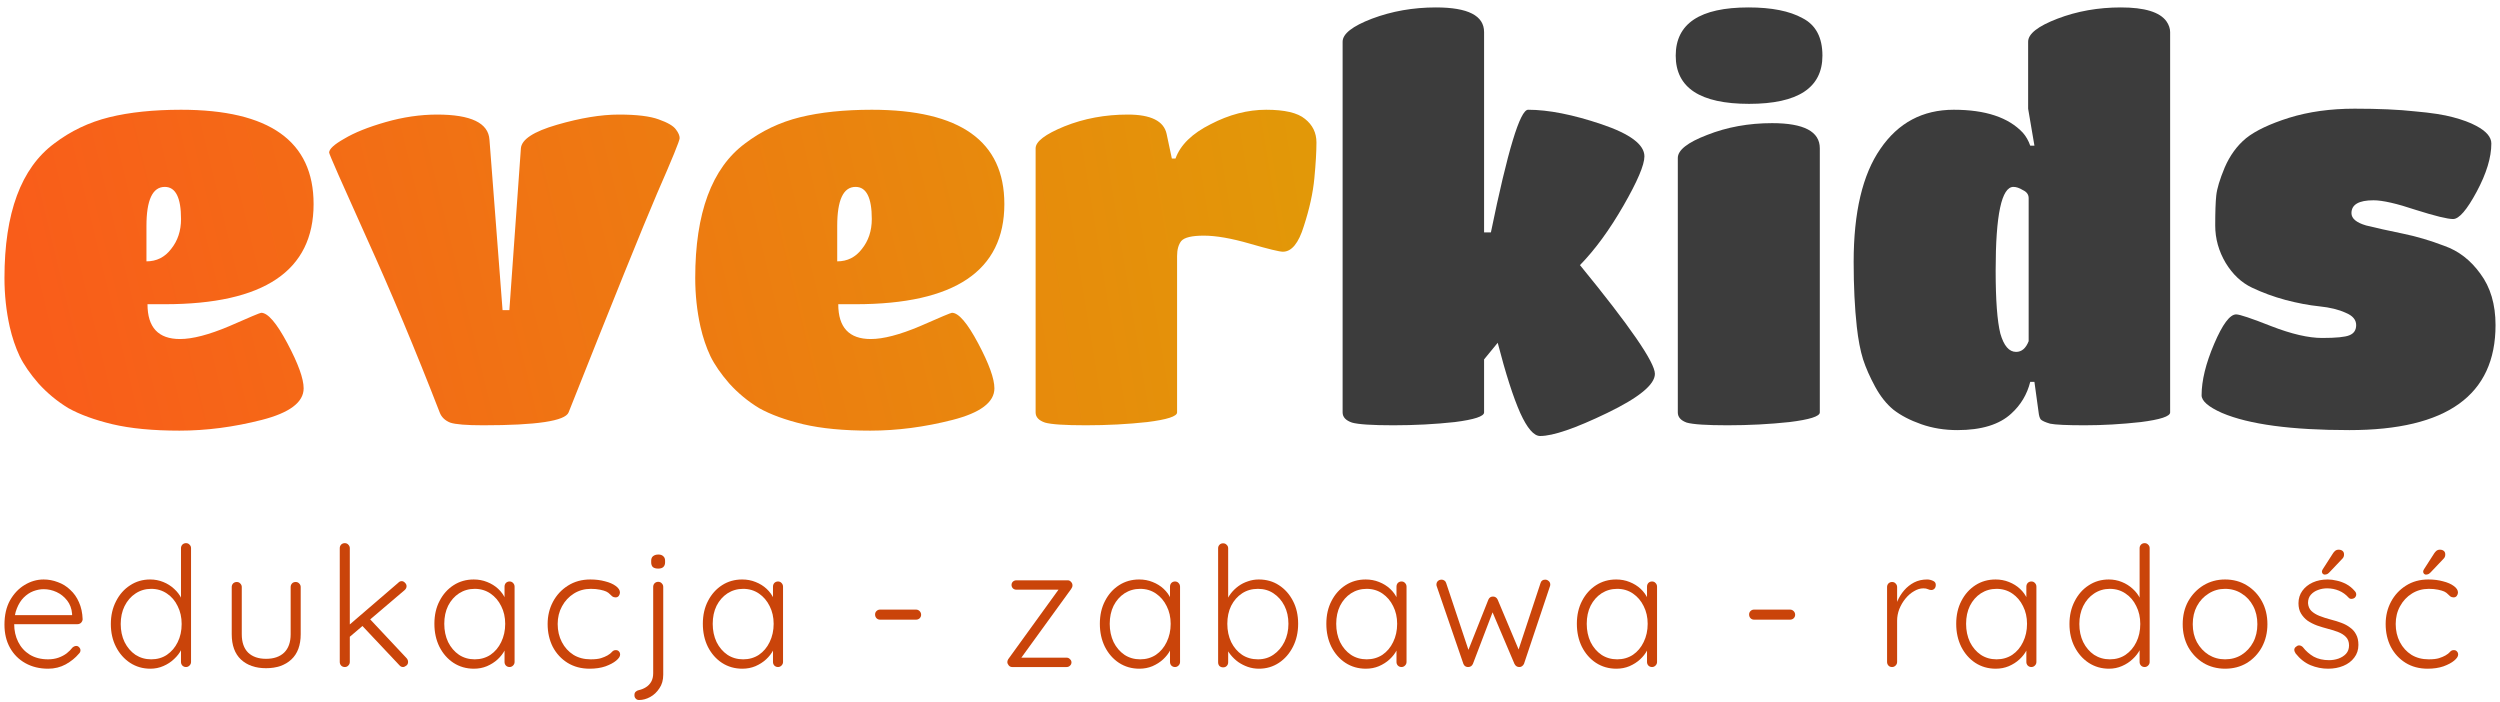<svg width="210" height="59" viewBox="0 0 210 59" fill="none" xmlns="http://www.w3.org/2000/svg">
<path d="M197.346 36.129C192.475 36.129 188.91 35.649 186.651 34.689C185.506 34.179 184.934 33.684 184.934 33.204C184.934 31.974 185.286 30.534 185.99 28.884C186.695 27.234 187.311 26.409 187.839 26.409C188.132 26.409 189.115 26.739 190.788 27.399C192.49 28.059 193.913 28.389 195.057 28.389C196.231 28.389 196.993 28.314 197.346 28.164C197.727 28.014 197.918 27.729 197.918 27.309C197.918 26.859 197.624 26.514 197.037 26.274C196.451 26.004 195.717 25.824 194.837 25.734C193.957 25.644 193.003 25.464 191.976 25.194C190.978 24.924 190.039 24.579 189.159 24.159C188.279 23.739 187.545 23.049 186.959 22.089C186.372 21.099 186.078 20.049 186.078 18.939C186.078 17.799 186.108 16.959 186.166 16.419C186.225 15.849 186.46 15.069 186.871 14.079C187.311 13.059 187.912 12.234 188.675 11.604C189.467 10.974 190.67 10.404 192.284 9.894C193.927 9.384 195.761 9.129 197.786 9.129C199.81 9.129 201.497 9.204 202.847 9.354C204.226 9.474 205.297 9.639 206.06 9.849C206.852 10.059 207.498 10.299 207.997 10.569C208.847 11.019 209.273 11.514 209.273 12.054C209.273 13.224 208.862 14.574 208.041 16.104C207.219 17.634 206.559 18.399 206.06 18.399C205.59 18.399 204.549 18.144 202.935 17.634C201.321 17.094 200.133 16.824 199.37 16.824C198.138 16.824 197.522 17.184 197.522 17.904C197.522 18.354 197.932 18.699 198.754 18.939C199.605 19.149 200.617 19.374 201.791 19.614C202.964 19.854 204.138 20.199 205.312 20.649C206.515 21.069 207.527 21.849 208.349 22.989C209.199 24.129 209.625 25.569 209.625 27.309C209.625 33.189 205.532 36.129 197.346 36.129Z" fill="#3C3C3C"/>
<path d="M164.422 36.129C163.336 36.129 162.324 35.964 161.385 35.634C160.446 35.304 159.668 34.899 159.052 34.419C158.465 33.939 157.952 33.294 157.512 32.484C157.072 31.674 156.734 30.909 156.499 30.189C156.265 29.439 156.089 28.524 155.971 27.444C155.795 25.854 155.707 24.039 155.707 21.999C155.707 17.829 156.455 14.664 157.952 12.504C159.448 10.314 161.502 9.219 164.114 9.219C166.784 9.219 168.72 9.864 169.923 11.154C170.187 11.454 170.393 11.814 170.539 12.234H170.892L170.363 9.129V3.504C170.363 2.844 171.185 2.199 172.828 1.569C174.471 0.939 176.246 0.624 178.154 0.624C180.149 0.624 181.425 1.014 181.983 1.794C182.188 2.094 182.291 2.394 182.291 2.694V34.644C182.291 34.974 181.469 35.244 179.826 35.454C178.212 35.634 176.642 35.724 175.117 35.724C173.62 35.724 172.652 35.679 172.212 35.589C171.801 35.469 171.537 35.349 171.42 35.229C171.332 35.109 171.273 34.914 171.244 34.644L170.892 32.079H170.539C170.275 33.129 169.747 34.014 168.955 34.734C167.957 35.664 166.446 36.129 164.422 36.129ZM169.351 29.559C169.821 29.559 170.173 29.259 170.407 28.659V16.644C170.407 16.344 170.246 16.119 169.923 15.969C169.63 15.789 169.366 15.699 169.131 15.699C168.133 15.699 167.635 18.039 167.635 22.719C167.635 25.209 167.767 26.979 168.031 28.029C168.324 29.049 168.764 29.559 169.351 29.559Z" fill="#3C3C3C"/>
<path d="M152.864 12.459V34.644C152.864 34.974 152.013 35.244 150.311 35.454C148.638 35.634 146.907 35.724 145.117 35.724C143.357 35.724 142.213 35.649 141.685 35.499C141.186 35.319 140.936 35.034 140.936 34.644V13.269C140.936 12.609 141.758 11.964 143.401 11.334C145.073 10.674 146.893 10.344 148.859 10.344C151.529 10.344 152.864 11.049 152.864 12.459ZM146.878 0.624C148.815 0.624 150.326 0.924 151.411 1.524C152.526 2.094 153.084 3.144 153.084 4.674C153.084 7.374 151.03 8.724 146.922 8.724C142.814 8.724 140.76 7.374 140.76 4.674C140.76 1.974 142.8 0.624 146.878 0.624Z" fill="#3C3C3C"/>
<path d="M124.663 34.644C124.663 34.974 123.842 35.244 122.198 35.454C120.555 35.634 118.839 35.724 117.049 35.724C115.259 35.724 114.1 35.649 113.572 35.499C113.044 35.319 112.78 35.034 112.78 34.644V3.504C112.78 2.844 113.601 2.199 115.244 1.569C116.917 0.939 118.707 0.624 120.614 0.624C123.313 0.624 124.663 1.314 124.663 2.694V19.524H125.235C126.644 12.654 127.685 9.219 128.36 9.219C130.062 9.219 132.116 9.624 134.522 10.434C136.928 11.244 138.131 12.144 138.131 13.134C138.131 13.854 137.544 15.234 136.37 17.274C135.197 19.314 133.979 20.979 132.717 22.269C136.913 27.399 139.011 30.444 139.011 31.404C139.011 32.304 137.676 33.399 135.006 34.689C132.336 35.979 130.458 36.624 129.372 36.624C128.844 36.624 128.287 35.979 127.7 34.689C127.113 33.369 126.482 31.404 125.807 28.794L124.663 30.189V34.644Z" fill="#3C3C3C"/>
<path d="M98.875 21.504V34.644C98.875 34.974 98.038 35.244 96.366 35.454C94.723 35.634 93.007 35.724 91.217 35.724C89.456 35.724 88.312 35.649 87.784 35.499C87.255 35.319 86.992 35.034 86.992 34.644V12.459C86.992 11.889 87.798 11.274 89.412 10.614C91.055 9.954 92.83 9.624 94.738 9.624C96.674 9.624 97.76 10.164 97.995 11.244L98.435 13.314H98.743C99.153 12.174 100.136 11.214 101.692 10.434C103.247 9.624 104.802 9.219 106.357 9.219C107.912 9.219 108.998 9.474 109.614 9.984C110.259 10.494 110.582 11.154 110.582 11.964C110.582 12.744 110.523 13.749 110.406 14.979C110.289 16.209 109.995 17.544 109.526 18.984C109.086 20.424 108.499 21.144 107.765 21.144C107.472 21.144 106.548 20.919 104.992 20.469C103.437 20.019 102.146 19.794 101.119 19.794C100.122 19.794 99.491 19.944 99.227 20.244C98.992 20.544 98.875 20.964 98.875 21.504Z" fill="url(#paint0_linear_2_994)"/>
<path d="M70.414 25.554C70.414 27.504 71.324 28.479 73.143 28.479C74.199 28.479 75.578 28.119 77.28 27.399C78.982 26.649 79.877 26.274 79.965 26.274C80.522 26.274 81.256 27.129 82.165 28.839C83.075 30.549 83.53 31.809 83.53 32.619C83.53 33.789 82.356 34.674 80.009 35.274C77.662 35.874 75.358 36.174 73.099 36.174C70.869 36.174 68.991 35.994 67.465 35.634C65.969 35.274 64.737 34.824 63.768 34.284C62.83 33.714 61.993 33.024 61.26 32.214C60.556 31.404 60.027 30.639 59.675 29.919C59.323 29.169 59.044 28.344 58.839 27.444C58.546 26.124 58.399 24.759 58.399 23.349C58.399 17.889 59.793 14.124 62.58 12.054C63.959 11.004 65.5 10.269 67.201 9.849C68.903 9.429 70.913 9.219 73.231 9.219C80.654 9.219 84.366 11.859 84.366 17.139C84.366 22.749 80.2 25.554 71.867 25.554H70.414ZM70.326 18.984V21.954C71.177 21.954 71.867 21.609 72.395 20.919C72.952 20.229 73.231 19.389 73.231 18.399C73.231 16.599 72.776 15.699 71.867 15.699C70.84 15.699 70.326 16.794 70.326 18.984Z" fill="url(#paint1_linear_2_994)"/>
<path d="M27.647 12.819C27.647 12.519 28.072 12.129 28.923 11.649C29.774 11.139 30.933 10.674 32.4 10.254C33.867 9.834 35.305 9.624 36.714 9.624C39.56 9.624 41.027 10.329 41.115 11.739L42.215 26.049H42.787L43.755 12.459C43.814 11.709 44.826 11.049 46.792 10.479C48.758 9.909 50.489 9.624 51.986 9.624C53.482 9.624 54.597 9.759 55.331 10.029C56.094 10.299 56.578 10.584 56.783 10.884C56.989 11.154 57.091 11.394 57.091 11.604C57.091 11.814 56.46 13.359 55.199 16.239C53.966 19.119 51.487 25.254 47.761 34.644C47.467 35.364 45.076 35.724 40.587 35.724C39.178 35.724 38.254 35.649 37.814 35.499C37.374 35.319 37.08 35.034 36.934 34.644C34.909 29.424 32.855 24.519 30.772 19.929C28.689 15.309 27.647 12.939 27.647 12.819Z" fill="url(#paint2_linear_2_994)"/>
<path d="M12.39 25.554C12.39 27.504 13.3 28.479 15.119 28.479C16.175 28.479 17.554 28.119 19.256 27.399C20.958 26.649 21.853 26.274 21.941 26.274C22.498 26.274 23.232 27.129 24.142 28.839C25.051 30.549 25.506 31.809 25.506 32.619C25.506 33.789 24.332 34.674 21.985 35.274C19.638 35.874 17.334 36.174 15.075 36.174C12.845 36.174 10.967 35.994 9.442 35.634C7.945 35.274 6.713 34.824 5.744 34.284C4.806 33.714 3.969 33.024 3.236 32.214C2.532 31.404 2.003 30.639 1.651 29.919C1.299 29.169 1.021 28.344 0.815 27.444C0.522 26.124 0.375 24.759 0.375 23.349C0.375 17.889 1.769 14.124 4.556 12.054C5.935 11.004 7.476 10.269 9.177 9.849C10.879 9.429 12.889 9.219 15.207 9.219C22.631 9.219 26.342 11.859 26.342 17.139C26.342 22.749 22.176 25.554 13.843 25.554H12.39ZM12.302 18.984V21.954C13.153 21.954 13.843 21.609 14.371 20.919C14.928 20.229 15.207 19.389 15.207 18.399C15.207 16.599 14.752 15.699 13.843 15.699C12.816 15.699 12.302 16.794 12.302 18.984Z" fill="url(#paint3_linear_2_994)"/>
<path d="M203.981 48.676C204.431 48.676 204.843 48.727 205.218 48.831C205.593 48.924 205.893 49.056 206.118 49.224C206.353 49.393 206.47 49.576 206.47 49.773C206.47 49.866 206.437 49.96 206.371 50.054C206.306 50.138 206.217 50.181 206.104 50.181C205.992 50.181 205.898 50.152 205.823 50.096C205.757 50.04 205.687 49.974 205.612 49.899C205.546 49.824 205.448 49.754 205.317 49.688C205.195 49.632 205.021 49.581 204.796 49.534C204.571 49.487 204.314 49.463 204.023 49.463C203.498 49.463 203.024 49.594 202.603 49.857C202.181 50.12 201.848 50.476 201.604 50.926C201.36 51.366 201.239 51.863 201.239 52.416C201.239 52.979 201.356 53.485 201.59 53.935C201.824 54.385 202.148 54.741 202.56 55.004C202.973 55.257 203.456 55.384 204.009 55.384C204.384 55.384 204.674 55.351 204.881 55.285C205.087 55.219 205.265 55.145 205.415 55.06C205.593 54.957 205.72 54.859 205.795 54.765C205.879 54.662 205.987 54.61 206.118 54.61C206.24 54.61 206.329 54.648 206.385 54.723C206.451 54.788 206.484 54.877 206.484 54.99C206.484 55.14 206.371 55.309 206.146 55.496C205.931 55.674 205.631 55.834 205.246 55.974C204.862 56.105 204.421 56.171 203.924 56.171C203.221 56.171 202.603 56.007 202.068 55.679C201.543 55.351 201.131 54.906 200.831 54.343C200.54 53.771 200.395 53.129 200.395 52.416C200.395 51.732 200.545 51.109 200.845 50.546C201.145 49.984 201.562 49.534 202.096 49.196C202.64 48.849 203.268 48.676 203.981 48.676ZM203.77 48.268C203.723 48.268 203.671 48.245 203.615 48.198C203.568 48.141 203.545 48.081 203.545 48.015C203.545 47.959 203.568 47.893 203.615 47.818L204.473 46.482C204.52 46.407 204.581 46.337 204.656 46.271C204.74 46.206 204.839 46.173 204.951 46.173C205.092 46.173 205.204 46.21 205.289 46.285C205.373 46.36 205.41 46.468 205.401 46.609C205.401 46.674 205.387 46.735 205.359 46.791C205.34 46.838 205.307 46.885 205.26 46.932L204.206 48.043C204.149 48.109 204.084 48.165 204.009 48.212C203.934 48.249 203.854 48.268 203.77 48.268Z" fill="#CA440A"/>
<path d="M192.833 54.891C192.758 54.779 192.72 54.671 192.72 54.568C192.73 54.456 192.791 54.366 192.903 54.301C192.978 54.235 193.062 54.207 193.156 54.216C193.259 54.226 193.353 54.273 193.437 54.357C193.691 54.685 193.995 54.952 194.351 55.159C194.717 55.355 195.148 55.454 195.645 55.454C195.908 55.454 196.166 55.412 196.419 55.327C196.681 55.234 196.897 55.098 197.066 54.919C197.234 54.732 197.319 54.498 197.319 54.216C197.319 53.926 197.234 53.691 197.066 53.513C196.897 53.335 196.676 53.194 196.405 53.091C196.142 52.988 195.861 52.899 195.561 52.824C195.242 52.74 194.933 52.646 194.633 52.543C194.333 52.431 194.066 52.294 193.831 52.135C193.606 51.966 193.423 51.765 193.283 51.531C193.142 51.296 193.072 51.01 193.072 50.673C193.072 50.279 193.18 49.932 193.395 49.632C193.611 49.332 193.901 49.098 194.267 48.929C194.642 48.76 195.064 48.676 195.533 48.676C195.767 48.676 196.02 48.709 196.292 48.774C196.564 48.831 196.831 48.929 197.094 49.069C197.356 49.21 197.591 49.402 197.797 49.646C197.881 49.73 197.923 49.829 197.923 49.941C197.923 50.044 197.876 50.138 197.783 50.223C197.708 50.279 197.619 50.307 197.516 50.307C197.422 50.307 197.342 50.27 197.276 50.194C197.051 49.941 196.784 49.749 196.475 49.618C196.166 49.487 195.833 49.421 195.476 49.421C195.205 49.421 194.947 49.468 194.703 49.562C194.469 49.646 194.272 49.777 194.112 49.956C193.953 50.134 193.873 50.368 193.873 50.659C193.892 50.931 193.986 51.151 194.155 51.319C194.333 51.488 194.562 51.629 194.844 51.741C195.134 51.854 195.458 51.957 195.814 52.051C196.114 52.126 196.4 52.215 196.672 52.318C196.953 52.421 197.197 52.552 197.403 52.712C197.619 52.862 197.787 53.054 197.909 53.288C198.041 53.523 198.106 53.818 198.106 54.174C198.106 54.587 197.989 54.943 197.755 55.243C197.53 55.543 197.225 55.773 196.841 55.932C196.456 56.091 196.03 56.171 195.561 56.171C195.055 56.171 194.562 56.073 194.084 55.876C193.616 55.679 193.198 55.351 192.833 54.891ZM195.266 48.268C195.219 48.268 195.167 48.245 195.111 48.198C195.064 48.141 195.041 48.081 195.041 48.015C195.041 47.959 195.064 47.893 195.111 47.818L195.969 46.482C196.016 46.407 196.076 46.337 196.151 46.271C196.236 46.206 196.334 46.173 196.447 46.173C196.587 46.173 196.7 46.21 196.784 46.285C196.869 46.36 196.906 46.468 196.897 46.609C196.897 46.674 196.883 46.735 196.855 46.791C196.836 46.838 196.803 46.885 196.756 46.932L195.701 48.043C195.645 48.109 195.58 48.165 195.505 48.212C195.43 48.249 195.35 48.268 195.266 48.268Z" fill="#CA440A"/>
<path d="M190.463 52.431C190.463 53.143 190.308 53.785 189.999 54.357C189.69 54.919 189.268 55.365 188.733 55.693C188.199 56.012 187.59 56.171 186.905 56.171C186.24 56.171 185.635 56.012 185.091 55.693C184.557 55.365 184.13 54.919 183.811 54.357C183.502 53.785 183.347 53.143 183.347 52.431C183.347 51.709 183.502 51.066 183.811 50.504C184.13 49.941 184.557 49.496 185.091 49.168C185.635 48.84 186.24 48.676 186.905 48.676C187.59 48.676 188.199 48.84 188.733 49.168C189.268 49.496 189.69 49.941 189.999 50.504C190.308 51.066 190.463 51.709 190.463 52.431ZM189.619 52.431C189.619 51.859 189.502 51.352 189.268 50.912C189.033 50.462 188.71 50.11 188.297 49.857C187.894 49.594 187.43 49.463 186.905 49.463C186.399 49.463 185.94 49.594 185.527 49.857C185.115 50.11 184.786 50.462 184.543 50.912C184.308 51.352 184.191 51.859 184.191 52.431C184.191 53.002 184.308 53.509 184.543 53.949C184.786 54.39 185.115 54.741 185.527 55.004C185.94 55.257 186.399 55.384 186.905 55.384C187.43 55.384 187.894 55.257 188.297 55.004C188.71 54.741 189.033 54.39 189.268 53.949C189.502 53.509 189.619 53.002 189.619 52.431Z" fill="#CA440A"/>
<path d="M180.149 45.624C180.271 45.624 180.369 45.666 180.444 45.751C180.529 45.826 180.571 45.924 180.571 46.046V55.609C180.571 55.721 180.529 55.819 180.444 55.904C180.36 55.988 180.262 56.031 180.149 56.031C180.027 56.031 179.924 55.988 179.84 55.904C179.765 55.819 179.727 55.721 179.727 55.609V53.935L179.966 53.738C179.966 54.001 179.896 54.277 179.755 54.568C179.615 54.849 179.413 55.112 179.151 55.355C178.897 55.599 178.597 55.796 178.251 55.946C177.913 56.096 177.547 56.171 177.154 56.171C176.526 56.171 175.958 56.007 175.452 55.679C174.955 55.351 174.562 54.906 174.271 54.343C173.98 53.781 173.835 53.138 173.835 52.416C173.835 51.704 173.98 51.066 174.271 50.504C174.562 49.932 174.955 49.487 175.452 49.168C175.949 48.84 176.512 48.676 177.14 48.676C177.524 48.676 177.89 48.746 178.237 48.887C178.583 49.027 178.888 49.219 179.151 49.463C179.422 49.707 179.633 49.988 179.783 50.307C179.943 50.616 180.022 50.94 180.022 51.277L179.727 51.066V46.046C179.727 45.934 179.765 45.835 179.84 45.751C179.924 45.666 180.027 45.624 180.149 45.624ZM177.224 55.384C177.73 55.384 178.171 55.257 178.546 55.004C178.93 54.741 179.23 54.39 179.446 53.949C179.671 53.499 179.783 52.988 179.783 52.416C179.783 51.854 179.671 51.352 179.446 50.912C179.23 50.462 178.93 50.11 178.546 49.857C178.162 49.594 177.721 49.463 177.224 49.463C176.737 49.463 176.296 49.594 175.902 49.857C175.518 50.11 175.213 50.462 174.988 50.912C174.772 51.352 174.665 51.854 174.665 52.416C174.665 52.979 174.772 53.485 174.988 53.935C175.213 54.385 175.518 54.741 175.902 55.004C176.296 55.257 176.737 55.384 177.224 55.384Z" fill="#CA440A"/>
<path d="M170.636 48.844C170.758 48.844 170.857 48.887 170.932 48.971C171.016 49.056 171.058 49.159 171.058 49.281V55.609C171.058 55.721 171.016 55.819 170.932 55.904C170.847 55.988 170.749 56.031 170.636 56.031C170.514 56.031 170.411 55.988 170.327 55.904C170.252 55.819 170.214 55.721 170.214 55.609V53.935L170.454 53.823C170.454 54.085 170.379 54.352 170.229 54.624C170.088 54.896 169.891 55.149 169.638 55.384C169.385 55.618 169.085 55.81 168.738 55.96C168.4 56.101 168.035 56.171 167.641 56.171C167.004 56.171 166.432 56.007 165.925 55.679C165.429 55.351 165.035 54.901 164.744 54.329C164.463 53.757 164.322 53.115 164.322 52.402C164.322 51.671 164.468 51.029 164.758 50.476C165.049 49.913 165.443 49.473 165.939 49.154C166.436 48.835 166.999 48.676 167.627 48.676C168.03 48.676 168.405 48.746 168.752 48.887C169.108 49.027 169.418 49.219 169.68 49.463C169.943 49.707 170.144 49.988 170.285 50.307C170.435 50.616 170.51 50.94 170.51 51.277L170.214 51.066V49.281C170.214 49.159 170.252 49.056 170.327 48.971C170.411 48.887 170.514 48.844 170.636 48.844ZM167.711 55.384C168.208 55.384 168.649 55.257 169.033 55.004C169.418 54.741 169.718 54.385 169.933 53.935C170.158 53.476 170.271 52.965 170.271 52.402C170.271 51.849 170.158 51.352 169.933 50.912C169.718 50.471 169.418 50.12 169.033 49.857C168.649 49.594 168.208 49.463 167.711 49.463C167.224 49.463 166.783 49.59 166.389 49.843C166.005 50.096 165.7 50.443 165.475 50.884C165.26 51.324 165.152 51.831 165.152 52.402C165.152 52.965 165.26 53.476 165.475 53.935C165.7 54.385 166.005 54.741 166.389 55.004C166.774 55.257 167.214 55.384 167.711 55.384Z" fill="#CA440A"/>
<path d="M158.936 56.031C158.805 56.031 158.701 55.988 158.626 55.904C158.551 55.819 158.514 55.721 158.514 55.609V49.309C158.514 49.196 158.551 49.098 158.626 49.013C158.711 48.929 158.814 48.887 158.936 48.887C159.058 48.887 159.156 48.929 159.231 49.013C159.315 49.098 159.358 49.196 159.358 49.309V51.418L159.147 51.46C159.175 51.132 159.255 50.809 159.386 50.49C159.526 50.162 159.714 49.862 159.948 49.59C160.183 49.318 160.459 49.098 160.778 48.929C161.106 48.76 161.472 48.676 161.875 48.676C162.044 48.676 162.208 48.713 162.367 48.788C162.526 48.854 162.606 48.966 162.606 49.126C162.606 49.266 162.569 49.374 162.494 49.449C162.419 49.524 162.33 49.562 162.226 49.562C162.142 49.562 162.048 49.538 161.945 49.491C161.851 49.444 161.725 49.421 161.565 49.421C161.303 49.421 161.04 49.501 160.778 49.66C160.515 49.81 160.276 50.016 160.061 50.279C159.845 50.541 159.672 50.837 159.54 51.165C159.419 51.484 159.358 51.807 159.358 52.135V55.609C159.358 55.721 159.315 55.819 159.231 55.904C159.147 55.988 159.048 56.031 158.936 56.031Z" fill="#CA440A"/>
<path d="M147.333 52.051C147.221 52.051 147.122 52.009 147.038 51.924C146.963 51.84 146.925 51.737 146.925 51.615C146.925 51.502 146.963 51.409 147.038 51.334C147.122 51.249 147.221 51.207 147.333 51.207H150.371C150.483 51.207 150.582 51.249 150.666 51.334C150.75 51.418 150.792 51.521 150.792 51.643C150.792 51.755 150.75 51.854 150.666 51.938C150.582 52.013 150.483 52.051 150.371 52.051H147.333Z" fill="#CA440A"/>
<path d="M138.771 48.844C138.892 48.844 138.991 48.887 139.066 48.971C139.15 49.056 139.192 49.159 139.192 49.281V55.609C139.192 55.721 139.15 55.819 139.066 55.904C138.982 55.988 138.883 56.031 138.771 56.031C138.649 56.031 138.546 55.988 138.461 55.904C138.386 55.819 138.349 55.721 138.349 55.609V53.935L138.588 53.823C138.588 54.085 138.513 54.352 138.363 54.624C138.222 54.896 138.025 55.149 137.772 55.384C137.519 55.618 137.219 55.81 136.872 55.96C136.535 56.101 136.169 56.171 135.775 56.171C135.138 56.171 134.566 56.007 134.06 55.679C133.563 55.351 133.169 54.901 132.878 54.329C132.597 53.757 132.457 53.115 132.457 52.402C132.457 51.671 132.602 51.029 132.892 50.476C133.183 49.913 133.577 49.473 134.074 49.154C134.571 48.835 135.133 48.676 135.761 48.676C136.164 48.676 136.539 48.746 136.886 48.887C137.242 49.027 137.552 49.219 137.814 49.463C138.077 49.707 138.278 49.988 138.419 50.307C138.569 50.616 138.644 50.94 138.644 51.277L138.349 51.066V49.281C138.349 49.159 138.386 49.056 138.461 48.971C138.546 48.887 138.649 48.844 138.771 48.844ZM135.846 55.384C136.342 55.384 136.783 55.257 137.167 55.004C137.552 54.741 137.852 54.385 138.067 53.935C138.292 53.476 138.405 52.965 138.405 52.402C138.405 51.849 138.292 51.352 138.067 50.912C137.852 50.471 137.552 50.12 137.167 49.857C136.783 49.594 136.342 49.463 135.846 49.463C135.358 49.463 134.917 49.59 134.524 49.843C134.139 50.096 133.835 50.443 133.61 50.884C133.394 51.324 133.286 51.831 133.286 52.402C133.286 52.965 133.394 53.476 133.61 53.935C133.835 54.385 134.139 54.741 134.524 55.004C134.908 55.257 135.349 55.384 135.846 55.384Z" fill="#CA440A"/>
<path d="M129.801 48.69C129.904 48.69 129.998 48.727 130.082 48.802C130.176 48.877 130.223 48.98 130.223 49.112C130.223 49.14 130.218 49.173 130.209 49.21C130.199 49.248 130.19 49.276 130.18 49.294L128.015 55.763C127.977 55.848 127.916 55.918 127.832 55.974C127.757 56.021 127.677 56.04 127.593 56.031C127.424 56.021 127.298 55.932 127.213 55.763L125.23 51.094L125.484 51.151L123.726 55.763C123.651 55.932 123.524 56.021 123.346 56.031C123.262 56.04 123.177 56.021 123.093 55.974C123.009 55.918 122.952 55.848 122.924 55.763L120.702 49.294C120.674 49.229 120.66 49.168 120.66 49.112C120.66 48.99 120.698 48.891 120.773 48.816C120.857 48.732 120.965 48.69 121.096 48.69C121.18 48.69 121.255 48.713 121.321 48.76C121.396 48.807 121.448 48.877 121.476 48.971L123.473 54.962L123.205 54.948L125.02 50.377C125.095 50.199 125.226 50.11 125.413 50.11C125.507 50.11 125.587 50.134 125.652 50.181C125.718 50.227 125.77 50.293 125.807 50.377L127.734 54.962L127.424 54.976L129.407 48.971C129.463 48.784 129.595 48.69 129.801 48.69Z" fill="#CA440A"/>
<path d="M117.727 48.844C117.849 48.844 117.947 48.887 118.022 48.971C118.106 49.056 118.149 49.159 118.149 49.281V55.609C118.149 55.721 118.106 55.819 118.022 55.904C117.938 55.988 117.839 56.031 117.727 56.031C117.605 56.031 117.502 55.988 117.417 55.904C117.342 55.819 117.305 55.721 117.305 55.609V53.935L117.544 53.823C117.544 54.085 117.469 54.352 117.319 54.624C117.178 54.896 116.981 55.149 116.728 55.384C116.475 55.618 116.175 55.81 115.828 55.96C115.491 56.101 115.125 56.171 114.731 56.171C114.094 56.171 113.522 56.007 113.016 55.679C112.519 55.351 112.125 54.901 111.834 54.329C111.553 53.757 111.413 53.115 111.413 52.402C111.413 51.671 111.558 51.029 111.849 50.476C112.139 49.913 112.533 49.473 113.03 49.154C113.527 48.835 114.089 48.676 114.717 48.676C115.12 48.676 115.495 48.746 115.842 48.887C116.199 49.027 116.508 49.219 116.77 49.463C117.033 49.707 117.234 49.988 117.375 50.307C117.525 50.616 117.6 50.94 117.6 51.277L117.305 51.066V49.281C117.305 49.159 117.342 49.056 117.417 48.971C117.502 48.887 117.605 48.844 117.727 48.844ZM114.802 55.384C115.299 55.384 115.739 55.257 116.124 55.004C116.508 54.741 116.808 54.385 117.024 53.935C117.249 53.476 117.361 52.965 117.361 52.402C117.361 51.849 117.249 51.352 117.024 50.912C116.808 50.471 116.508 50.12 116.124 49.857C115.739 49.594 115.299 49.463 114.802 49.463C114.314 49.463 113.874 49.59 113.48 49.843C113.095 50.096 112.791 50.443 112.566 50.884C112.35 51.324 112.242 51.831 112.242 52.402C112.242 52.965 112.35 53.476 112.566 53.935C112.791 54.385 113.095 54.741 113.48 55.004C113.864 55.257 114.305 55.384 114.802 55.384Z" fill="#CA440A"/>
<path d="M105.739 48.676C106.377 48.676 106.939 48.835 107.427 49.154C107.924 49.473 108.317 49.913 108.608 50.476C108.899 51.029 109.044 51.671 109.044 52.402C109.044 53.115 108.899 53.757 108.608 54.329C108.317 54.901 107.924 55.351 107.427 55.679C106.93 56.007 106.372 56.171 105.753 56.171C105.425 56.171 105.111 56.12 104.811 56.016C104.52 55.913 104.253 55.777 104.01 55.609C103.766 55.431 103.55 55.224 103.363 54.99C103.175 54.755 103.025 54.502 102.913 54.23L103.166 54.048V55.637C103.166 55.759 103.124 55.862 103.039 55.946C102.964 56.021 102.866 56.059 102.744 56.059C102.622 56.059 102.519 56.021 102.435 55.946C102.36 55.862 102.322 55.759 102.322 55.637V46.06C102.322 45.938 102.36 45.84 102.435 45.765C102.51 45.681 102.613 45.638 102.744 45.638C102.866 45.638 102.964 45.681 103.039 45.765C103.124 45.84 103.166 45.938 103.166 46.06V50.771L102.969 50.659C103.063 50.368 103.199 50.105 103.377 49.871C103.564 49.627 103.78 49.416 104.024 49.238C104.267 49.06 104.535 48.924 104.825 48.831C105.116 48.727 105.42 48.676 105.739 48.676ZM105.669 49.463C105.163 49.463 104.717 49.59 104.333 49.843C103.949 50.096 103.644 50.443 103.419 50.884C103.203 51.324 103.095 51.831 103.095 52.402C103.095 52.965 103.203 53.476 103.419 53.935C103.644 54.385 103.949 54.741 104.333 55.004C104.717 55.257 105.163 55.384 105.669 55.384C106.166 55.384 106.602 55.252 106.977 54.99C107.361 54.727 107.666 54.371 107.891 53.921C108.116 53.462 108.228 52.956 108.228 52.402C108.228 51.831 108.116 51.324 107.891 50.884C107.666 50.443 107.361 50.096 106.977 49.843C106.602 49.59 106.166 49.463 105.669 49.463Z" fill="#CA440A"/>
<path d="M98.702 48.844C98.824 48.844 98.922 48.887 98.997 48.971C99.081 49.056 99.124 49.159 99.124 49.281V55.609C99.124 55.721 99.081 55.819 98.997 55.904C98.913 55.988 98.814 56.031 98.702 56.031C98.58 56.031 98.477 55.988 98.392 55.904C98.317 55.819 98.28 55.721 98.28 55.609V53.935L98.519 53.823C98.519 54.085 98.444 54.352 98.294 54.624C98.153 54.896 97.956 55.149 97.703 55.384C97.45 55.618 97.15 55.81 96.803 55.96C96.466 56.101 96.1 56.171 95.706 56.171C95.069 56.171 94.497 56.007 93.991 55.679C93.494 55.351 93.1 54.901 92.81 54.329C92.528 53.757 92.388 53.115 92.388 52.402C92.388 51.671 92.533 51.029 92.824 50.476C93.114 49.913 93.508 49.473 94.005 49.154C94.502 48.835 95.064 48.676 95.692 48.676C96.096 48.676 96.471 48.746 96.817 48.887C97.174 49.027 97.483 49.219 97.746 49.463C98.008 49.707 98.21 49.988 98.35 50.307C98.5 50.616 98.575 50.94 98.575 51.277L98.28 51.066V49.281C98.28 49.159 98.317 49.056 98.392 48.971C98.477 48.887 98.58 48.844 98.702 48.844ZM95.777 55.384C96.274 55.384 96.714 55.257 97.099 55.004C97.483 54.741 97.783 54.385 97.999 53.935C98.224 53.476 98.336 52.965 98.336 52.402C98.336 51.849 98.224 51.352 97.999 50.912C97.783 50.471 97.483 50.12 97.099 49.857C96.714 49.594 96.274 49.463 95.777 49.463C95.289 49.463 94.849 49.59 94.455 49.843C94.07 50.096 93.766 50.443 93.541 50.884C93.325 51.324 93.217 51.831 93.217 52.402C93.217 52.965 93.325 53.476 93.541 53.935C93.766 54.385 94.07 54.741 94.455 55.004C94.839 55.257 95.28 55.384 95.777 55.384Z" fill="#CA440A"/>
<path d="M89.596 55.243C89.708 55.243 89.802 55.285 89.877 55.37C89.961 55.444 90.004 55.534 90.004 55.637C90.004 55.749 89.961 55.843 89.877 55.918C89.802 55.993 89.708 56.031 89.596 56.031H85.025C84.904 56.031 84.805 55.984 84.73 55.89C84.655 55.796 84.618 55.707 84.618 55.623C84.618 55.566 84.627 55.515 84.646 55.468C84.665 55.412 84.697 55.355 84.744 55.299L89.005 49.407L89.061 49.534H85.377C85.265 49.534 85.166 49.496 85.082 49.421C85.007 49.337 84.969 49.243 84.969 49.14C84.969 49.027 85.007 48.934 85.082 48.859C85.166 48.784 85.265 48.746 85.377 48.746H89.694C89.797 48.746 89.886 48.788 89.961 48.873C90.046 48.957 90.088 49.056 90.088 49.168C90.088 49.224 90.079 49.276 90.06 49.323C90.041 49.37 90.013 49.421 89.975 49.477L85.743 55.313L85.574 55.243H89.596Z" fill="#CA440A"/>
<path d="M73.915 52.051C73.803 52.051 73.704 52.009 73.62 51.924C73.545 51.84 73.507 51.737 73.507 51.615C73.507 51.502 73.545 51.409 73.62 51.334C73.704 51.249 73.803 51.207 73.915 51.207H76.953C77.065 51.207 77.164 51.249 77.248 51.334C77.332 51.418 77.374 51.521 77.374 51.643C77.374 51.755 77.332 51.854 77.248 51.938C77.164 52.013 77.065 52.051 76.953 52.051H73.915Z" fill="#CA440A"/>
<path d="M65.353 48.844C65.475 48.844 65.573 48.887 65.648 48.971C65.732 49.056 65.775 49.159 65.775 49.281V55.609C65.775 55.721 65.732 55.819 65.648 55.904C65.564 55.988 65.465 56.031 65.353 56.031C65.231 56.031 65.128 55.988 65.043 55.904C64.968 55.819 64.931 55.721 64.931 55.609V53.935L65.17 53.823C65.17 54.085 65.095 54.352 64.945 54.624C64.804 54.896 64.607 55.149 64.354 55.384C64.101 55.618 63.801 55.81 63.454 55.96C63.117 56.101 62.751 56.171 62.357 56.171C61.72 56.171 61.148 56.007 60.642 55.679C60.145 55.351 59.751 54.901 59.46 54.329C59.179 53.757 59.039 53.115 59.039 52.402C59.039 51.671 59.184 51.029 59.474 50.476C59.765 49.913 60.159 49.473 60.656 49.154C61.153 48.835 61.715 48.676 62.343 48.676C62.746 48.676 63.121 48.746 63.468 48.887C63.825 49.027 64.134 49.219 64.396 49.463C64.659 49.707 64.86 49.988 65.001 50.307C65.151 50.616 65.226 50.94 65.226 51.277L64.931 51.066V49.281C64.931 49.159 64.968 49.056 65.043 48.971C65.128 48.887 65.231 48.844 65.353 48.844ZM62.428 55.384C62.925 55.384 63.365 55.257 63.749 55.004C64.134 54.741 64.434 54.385 64.65 53.935C64.874 53.476 64.987 52.965 64.987 52.402C64.987 51.849 64.874 51.352 64.65 50.912C64.434 50.471 64.134 50.12 63.749 49.857C63.365 49.594 62.925 49.463 62.428 49.463C61.94 49.463 61.499 49.59 61.106 49.843C60.721 50.096 60.417 50.443 60.192 50.884C59.976 51.324 59.868 51.831 59.868 52.402C59.868 52.965 59.976 53.476 60.192 53.935C60.417 54.385 60.721 54.741 61.106 55.004C61.49 55.257 61.931 55.384 62.428 55.384Z" fill="#CA440A"/>
<path d="M55.712 56.677C55.712 57.127 55.604 57.507 55.389 57.816C55.182 58.135 54.925 58.379 54.615 58.548C54.306 58.716 53.997 58.801 53.687 58.801C53.565 58.801 53.472 58.763 53.406 58.688C53.331 58.613 53.294 58.524 53.294 58.421V58.365C53.294 58.252 53.331 58.163 53.406 58.098C53.481 58.032 53.565 57.99 53.659 57.971C53.875 57.924 54.072 57.844 54.25 57.732C54.437 57.62 54.587 57.465 54.7 57.268C54.812 57.071 54.868 56.832 54.868 56.551V49.294C54.868 49.182 54.906 49.084 54.981 48.999C55.065 48.915 55.169 48.873 55.29 48.873C55.412 48.873 55.511 48.915 55.586 48.999C55.67 49.084 55.712 49.182 55.712 49.294V56.677ZM55.29 47.762C55.093 47.762 54.944 47.719 54.84 47.635C54.747 47.541 54.7 47.41 54.7 47.241V47.101C54.7 46.932 54.751 46.806 54.854 46.721C54.967 46.627 55.117 46.581 55.304 46.581C55.483 46.581 55.618 46.627 55.712 46.721C55.815 46.806 55.867 46.932 55.867 47.101V47.241C55.867 47.41 55.815 47.541 55.712 47.635C55.618 47.719 55.478 47.762 55.29 47.762Z" fill="#CA440A"/>
<path d="M49.587 48.676C50.037 48.676 50.45 48.727 50.825 48.831C51.2 48.924 51.5 49.056 51.725 49.224C51.959 49.393 52.076 49.576 52.076 49.773C52.076 49.866 52.043 49.96 51.978 50.054C51.912 50.138 51.823 50.181 51.711 50.181C51.598 50.181 51.504 50.152 51.429 50.096C51.364 50.04 51.293 49.974 51.218 49.899C51.153 49.824 51.054 49.754 50.923 49.688C50.801 49.632 50.628 49.581 50.403 49.534C50.178 49.487 49.92 49.463 49.629 49.463C49.104 49.463 48.631 49.594 48.209 49.857C47.787 50.12 47.454 50.476 47.211 50.926C46.967 51.366 46.845 51.863 46.845 52.416C46.845 52.979 46.962 53.485 47.197 53.935C47.431 54.385 47.754 54.741 48.167 55.004C48.579 55.257 49.062 55.384 49.615 55.384C49.99 55.384 50.281 55.351 50.487 55.285C50.693 55.219 50.871 55.145 51.022 55.06C51.2 54.957 51.326 54.859 51.401 54.765C51.486 54.662 51.593 54.61 51.725 54.61C51.846 54.61 51.936 54.648 51.992 54.723C52.057 54.788 52.09 54.877 52.09 54.99C52.09 55.14 51.978 55.309 51.753 55.496C51.537 55.674 51.237 55.834 50.853 55.974C50.468 56.105 50.028 56.171 49.531 56.171C48.828 56.171 48.209 56.007 47.675 55.679C47.15 55.351 46.737 54.906 46.437 54.343C46.147 53.771 46.001 53.129 46.001 52.416C46.001 51.732 46.151 51.109 46.451 50.546C46.751 49.984 47.168 49.534 47.703 49.196C48.246 48.849 48.875 48.676 49.587 48.676Z" fill="#CA440A"/>
<path d="M42.803 48.844C42.925 48.844 43.023 48.887 43.098 48.971C43.182 49.056 43.225 49.159 43.225 49.281V55.609C43.225 55.721 43.182 55.819 43.098 55.904C43.014 55.988 42.915 56.031 42.803 56.031C42.681 56.031 42.578 55.988 42.493 55.904C42.419 55.819 42.381 55.721 42.381 55.609V53.935L42.62 53.823C42.62 54.085 42.545 54.352 42.395 54.624C42.254 54.896 42.057 55.149 41.804 55.384C41.551 55.618 41.251 55.81 40.904 55.96C40.567 56.101 40.201 56.171 39.807 56.171C39.17 56.171 38.598 56.007 38.092 55.679C37.595 55.351 37.201 54.901 36.911 54.329C36.629 53.757 36.489 53.115 36.489 52.402C36.489 51.671 36.634 51.029 36.925 50.476C37.215 49.913 37.609 49.473 38.106 49.154C38.603 48.835 39.165 48.676 39.794 48.676C40.197 48.676 40.572 48.746 40.919 48.887C41.275 49.027 41.584 49.219 41.847 49.463C42.109 49.707 42.311 49.988 42.451 50.307C42.601 50.616 42.676 50.94 42.676 51.277L42.381 51.066V49.281C42.381 49.159 42.419 49.056 42.493 48.971C42.578 48.887 42.681 48.844 42.803 48.844ZM39.878 55.384C40.375 55.384 40.815 55.257 41.2 55.004C41.584 54.741 41.884 54.385 42.1 53.935C42.325 53.476 42.437 52.965 42.437 52.402C42.437 51.849 42.325 51.352 42.1 50.912C41.884 50.471 41.584 50.12 41.2 49.857C40.815 49.594 40.375 49.463 39.878 49.463C39.39 49.463 38.95 49.59 38.556 49.843C38.172 50.096 37.867 50.443 37.642 50.884C37.426 51.324 37.319 51.831 37.319 52.402C37.319 52.965 37.426 53.476 37.642 53.935C37.867 54.385 38.172 54.741 38.556 55.004C38.94 55.257 39.381 55.384 39.878 55.384Z" fill="#CA440A"/>
<path d="M28.962 56.031C28.84 56.031 28.737 55.988 28.652 55.904C28.578 55.819 28.54 55.721 28.54 55.609V46.046C28.54 45.934 28.578 45.835 28.652 45.751C28.737 45.666 28.84 45.624 28.962 45.624C29.084 45.624 29.182 45.666 29.257 45.751C29.342 45.835 29.384 45.934 29.384 46.046V55.609C29.384 55.721 29.342 55.819 29.257 55.904C29.182 55.988 29.084 56.031 28.962 56.031ZM33.743 48.816C33.846 48.816 33.94 48.863 34.024 48.957C34.109 49.041 34.151 49.135 34.151 49.238C34.151 49.36 34.099 49.468 33.996 49.562L29.271 53.584L29.229 52.585L33.448 48.957C33.532 48.863 33.631 48.816 33.743 48.816ZM33.856 56.031C33.734 56.031 33.631 55.979 33.546 55.876L30.34 52.473L30.973 51.896L34.151 55.285C34.235 55.379 34.278 55.487 34.278 55.609C34.278 55.74 34.226 55.843 34.123 55.918C34.02 55.993 33.931 56.031 33.856 56.031Z" fill="#CA440A"/>
<path d="M24.837 48.887C24.959 48.887 25.057 48.929 25.132 49.013C25.216 49.098 25.259 49.196 25.259 49.309V53.274C25.259 54.202 24.996 54.91 24.471 55.398C23.946 55.885 23.238 56.129 22.348 56.129C21.466 56.129 20.763 55.885 20.238 55.398C19.723 54.91 19.465 54.202 19.465 53.274V49.309C19.465 49.196 19.502 49.098 19.577 49.013C19.662 48.929 19.765 48.887 19.887 48.887C20.009 48.887 20.107 48.929 20.182 49.013C20.266 49.098 20.309 49.196 20.309 49.309V53.274C20.309 53.949 20.487 54.465 20.843 54.821C21.209 55.168 21.71 55.341 22.348 55.341C22.994 55.341 23.501 55.168 23.866 54.821C24.232 54.465 24.415 53.949 24.415 53.274V49.309C24.415 49.196 24.452 49.098 24.527 49.013C24.602 48.929 24.706 48.887 24.837 48.887Z" fill="#CA440A"/>
<path d="M15.625 45.624C15.747 45.624 15.845 45.666 15.92 45.751C16.005 45.826 16.047 45.924 16.047 46.046V55.609C16.047 55.721 16.005 55.819 15.92 55.904C15.836 55.988 15.737 56.031 15.625 56.031C15.503 56.031 15.4 55.988 15.316 55.904C15.241 55.819 15.203 55.721 15.203 55.609V53.935L15.442 53.738C15.442 54.001 15.372 54.277 15.231 54.568C15.091 54.849 14.889 55.112 14.626 55.355C14.373 55.599 14.073 55.796 13.726 55.946C13.389 56.096 13.023 56.171 12.63 56.171C12.001 56.171 11.434 56.007 10.928 55.679C10.431 55.351 10.037 54.906 9.747 54.343C9.456 53.781 9.311 53.138 9.311 52.416C9.311 51.704 9.456 51.066 9.747 50.504C10.037 49.932 10.431 49.487 10.928 49.168C11.425 48.84 11.987 48.676 12.616 48.676C13 48.676 13.366 48.746 13.712 48.887C14.059 49.027 14.364 49.219 14.626 49.463C14.898 49.707 15.109 49.988 15.259 50.307C15.419 50.616 15.498 50.94 15.498 51.277L15.203 51.066V46.046C15.203 45.934 15.241 45.835 15.316 45.751C15.4 45.666 15.503 45.624 15.625 45.624ZM12.7 55.384C13.206 55.384 13.647 55.257 14.022 55.004C14.406 54.741 14.706 54.39 14.922 53.949C15.147 53.499 15.259 52.988 15.259 52.416C15.259 51.854 15.147 51.352 14.922 50.912C14.706 50.462 14.406 50.11 14.022 49.857C13.637 49.594 13.197 49.463 12.7 49.463C12.212 49.463 11.772 49.594 11.378 49.857C10.994 50.11 10.689 50.462 10.464 50.912C10.248 51.352 10.14 51.854 10.14 52.416C10.14 52.979 10.248 53.485 10.464 53.935C10.689 54.385 10.994 54.741 11.378 55.004C11.772 55.257 12.212 55.384 12.7 55.384Z" fill="#CA440A"/>
<path d="M4.045 56.171C3.323 56.171 2.686 56.016 2.133 55.707C1.58 55.398 1.148 54.966 0.839 54.413C0.53 53.86 0.375 53.213 0.375 52.473C0.375 51.676 0.53 50.996 0.839 50.434C1.158 49.871 1.566 49.44 2.062 49.14C2.569 48.831 3.103 48.676 3.666 48.676C4.078 48.676 4.477 48.751 4.861 48.901C5.255 49.041 5.602 49.257 5.902 49.548C6.211 49.829 6.455 50.176 6.633 50.588C6.82 51.001 6.923 51.479 6.942 52.023C6.933 52.135 6.886 52.234 6.802 52.318C6.717 52.393 6.619 52.431 6.506 52.431H0.867L0.698 51.671H6.239L6.056 51.84V51.559C6.019 51.118 5.878 50.743 5.634 50.434C5.391 50.124 5.095 49.89 4.748 49.73C4.402 49.571 4.041 49.491 3.666 49.491C3.384 49.491 3.094 49.548 2.794 49.66C2.503 49.773 2.236 49.951 1.992 50.194C1.758 50.429 1.566 50.734 1.416 51.109C1.266 51.474 1.191 51.91 1.191 52.416C1.191 52.969 1.303 53.471 1.528 53.921C1.753 54.371 2.077 54.727 2.498 54.99C2.93 55.252 3.441 55.384 4.031 55.384C4.359 55.384 4.655 55.337 4.917 55.243C5.18 55.149 5.409 55.027 5.606 54.877C5.803 54.718 5.967 54.554 6.098 54.385C6.202 54.301 6.305 54.259 6.408 54.259C6.502 54.259 6.581 54.296 6.647 54.371C6.722 54.446 6.759 54.531 6.759 54.624C6.759 54.737 6.713 54.835 6.619 54.919C6.338 55.257 5.972 55.552 5.522 55.806C5.072 56.049 4.58 56.171 4.045 56.171Z" fill="#CA440A"/>
<defs>
<linearGradient id="paint0_linear_2_994" x1="-1.821" y1="28.749" x2="108.885" y2="10.348" gradientUnits="userSpaceOnUse">
<stop stop-color="#F95D1A"/>
<stop offset="1" stop-color="#E29808"/>
</linearGradient>
<linearGradient id="paint1_linear_2_994" x1="5.326" y1="35.724" x2="109.015" y2="10.641" gradientUnits="userSpaceOnUse">
<stop stop-color="#F95D1A"/>
<stop offset="1" stop-color="#E29808"/>
</linearGradient>
<linearGradient id="paint2_linear_2_994" x1="5.326" y1="35.724" x2="109.015" y2="10.641" gradientUnits="userSpaceOnUse">
<stop stop-color="#F95D1A"/>
<stop offset="1" stop-color="#E29808"/>
</linearGradient>
<linearGradient id="paint3_linear_2_994" x1="5.326" y1="35.724" x2="109.015" y2="10.641" gradientUnits="userSpaceOnUse">
<stop stop-color="#F95D1A"/>
<stop offset="1" stop-color="#E29808"/>
</linearGradient>
</defs>
</svg>

